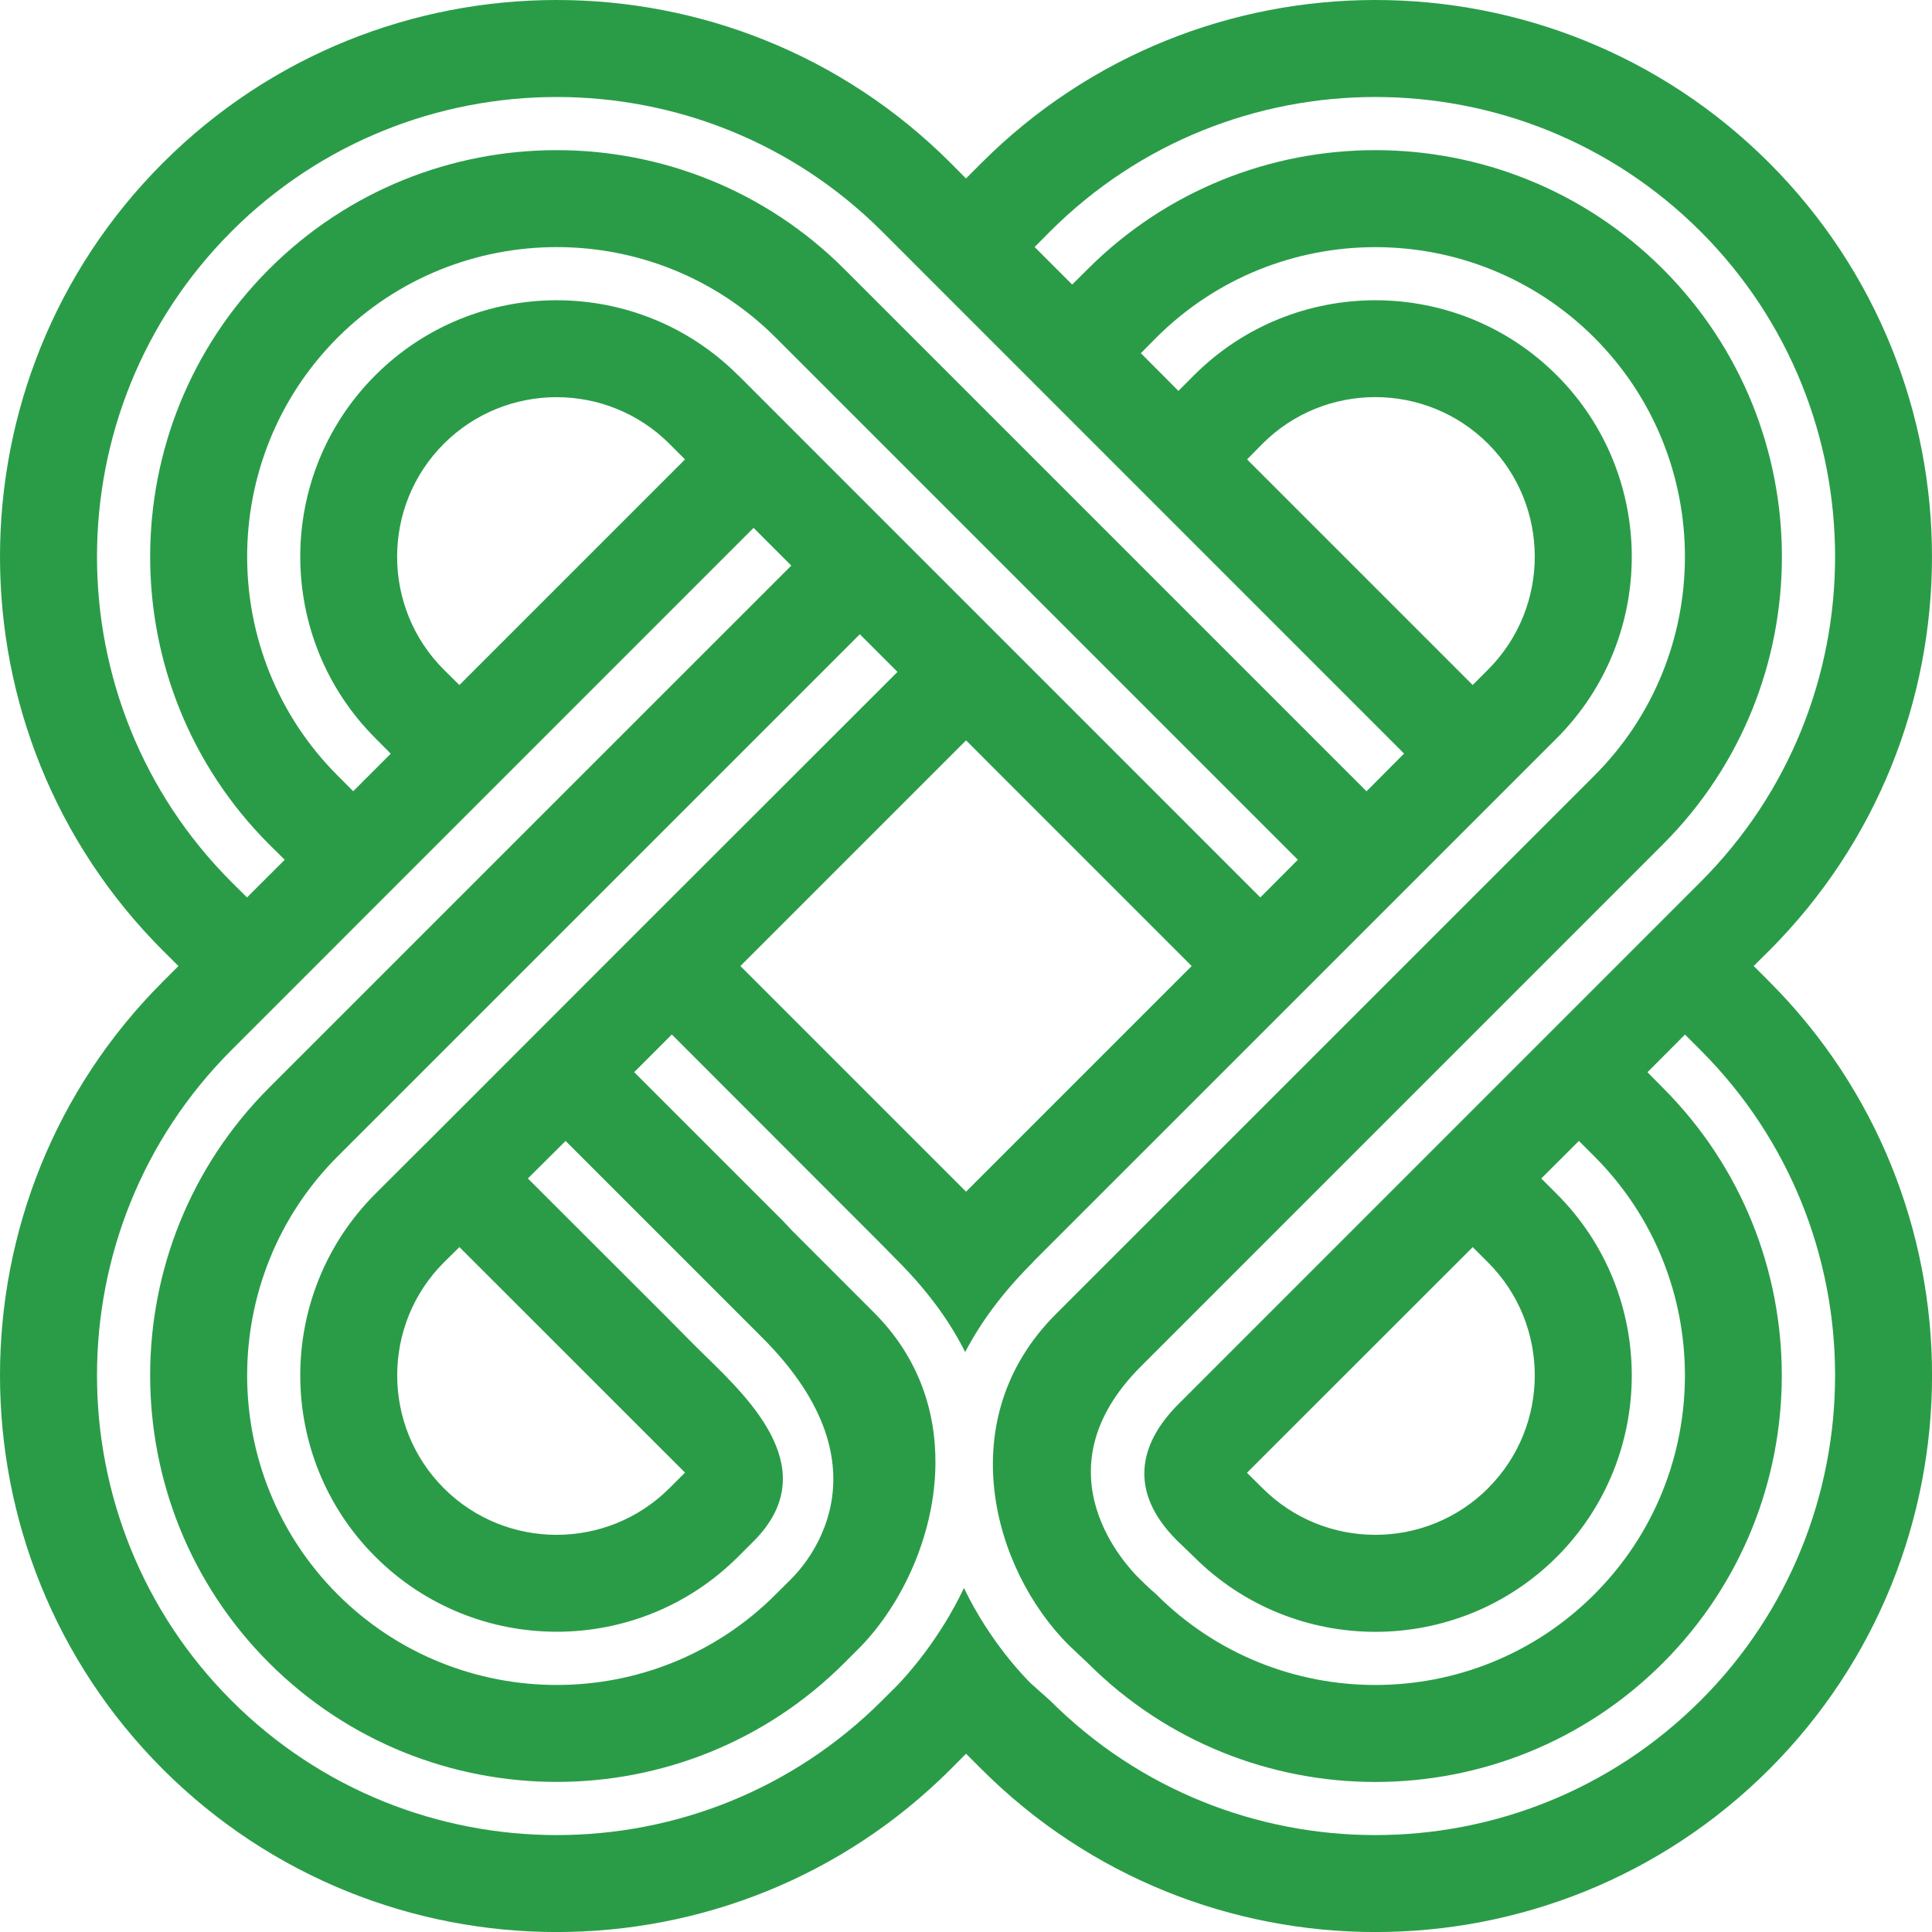 <svg xmlns="http://www.w3.org/2000/svg" width="120" height="120" viewBox="0 0 120 120" fill="none"><g clip-path="url(#clip0_2_536)"><path fill-rule="evenodd" clip-rule="evenodd" d="M108.922 60.002L109.889 59.043C123.369 45.551 123.369 23.61 109.889 10.118C96.397 -3.373 74.456 -3.373 60.964 10.118L59.998 11.085L59.039 10.118C45.551 -3.373 23.606 -3.373 10.118 10.118C-3.373 23.61 -3.373 45.551 10.118 59.043L11.085 60.002L10.118 60.968C-3.373 74.449 -3.373 96.401 10.118 109.892C23.61 123.373 45.551 123.373 59.043 109.892L60.002 108.926L60.968 109.892C74.459 123.373 96.401 123.373 109.892 109.892C123.373 96.401 123.373 74.449 109.892 60.968L108.926 60.002H108.922ZM14.376 14.376C25.517 3.241 43.644 3.241 54.786 14.376L87.209 46.806L84.877 49.149L52.443 16.715C42.592 6.863 26.566 6.863 16.715 16.715C6.863 26.566 6.863 42.592 16.715 52.443L17.684 53.402L15.342 55.741L14.376 54.782C3.241 43.64 3.241 25.514 14.376 14.379V14.372V14.376ZM65.222 14.376C76.363 3.241 94.483 3.241 105.624 14.376C116.766 25.517 116.766 43.644 105.624 54.779L73.194 87.213C70.709 89.694 70.106 92.646 73.047 95.624L74.16 96.7C80.374 102.908 90.482 102.908 96.697 96.7C102.904 90.486 102.904 80.367 96.697 74.163L95.731 73.197L98.069 70.865L99.025 71.821C106.53 79.326 106.53 91.534 99.025 99.028C91.53 106.534 79.319 106.534 71.817 99.028C71.817 99.028 71.35 98.633 70.705 97.987C70.12 97.392 64.277 91.459 70.858 84.877L103.289 52.443C113.14 42.592 113.14 26.566 103.289 16.715C93.438 6.863 77.412 6.863 67.56 16.715L66.594 17.674L64.262 15.342L65.222 14.376ZM45.847 23.311C39.633 17.096 29.525 17.096 23.311 23.311C17.096 29.518 17.096 39.633 23.311 45.847L24.27 46.813L21.938 49.145L20.972 48.175C13.477 40.681 13.477 28.47 20.972 20.968C28.477 13.474 40.685 13.474 48.179 20.968L80.613 53.402L78.281 55.741L45.851 23.307L45.847 23.311ZM105.624 105.624C94.483 116.766 76.363 116.766 65.222 105.624L64.009 104.541C63.745 104.277 61.517 102.059 59.873 98.633C58.34 101.87 56.297 104.091 55.745 104.669L54.786 105.624C43.644 116.766 25.517 116.766 14.376 105.624C3.241 94.483 3.241 76.363 14.376 65.222L46.806 32.787L49.149 35.13L16.715 67.56C6.863 77.412 6.863 93.438 16.715 103.289C26.566 113.14 42.592 113.14 52.443 103.289L53.463 102.269C56.016 99.617 57.948 95.513 58.094 91.299C58.094 91.174 58.101 91.046 58.101 90.928C58.133 87.63 57.05 84.289 54.286 81.526L49.142 76.381L48.65 75.853L39.39 66.594L41.729 64.255L54.65 77.187L55.734 78.289C57.652 80.207 59.018 82.114 59.948 83.979C60.89 82.178 62.219 80.342 64.084 78.474L64.262 78.278L96.697 45.847C102.904 39.633 102.904 29.525 96.697 23.311C90.482 17.096 80.374 17.096 74.16 23.311L73.194 24.28L70.862 21.938L71.817 20.972C79.323 13.477 91.53 13.477 99.025 20.972C106.53 28.477 106.53 40.685 99.025 48.179L65.567 81.636C59.082 88.133 61.635 97.424 66.373 102.173L67.56 103.293C77.404 113.144 93.438 113.144 103.282 103.293C113.133 93.442 113.133 77.415 103.282 67.564L102.326 66.598L104.658 64.259L105.624 65.225C116.766 76.367 116.766 94.486 105.624 105.628V105.624ZM91.473 42.549L77.458 28.534L78.413 27.564C82.278 23.699 88.564 23.699 92.429 27.564C96.294 31.429 96.294 37.715 92.429 41.587L91.473 42.546V42.549ZM42.549 28.534L28.534 42.549L27.564 41.59C23.699 37.725 23.699 31.432 27.564 27.567C31.429 23.703 37.715 23.703 41.58 27.567L42.549 28.537V28.534ZM26.405 71.065L23.311 74.153C17.096 80.367 17.096 90.486 23.311 96.689C29.529 102.904 39.633 102.904 45.847 96.689L46.803 95.734C51.16 91.377 46.703 87.034 43.822 84.228C43.565 83.975 43.319 83.737 43.091 83.508L41.301 81.701L32.787 73.197L35.13 70.865L47.341 83.077C55.666 91.395 49.791 97.424 49.149 98.066L48.179 99.032C40.685 106.537 28.473 106.526 20.972 99.032C13.477 91.527 13.477 79.326 20.972 71.825L53.406 39.394L55.745 41.733L39.59 57.877L26.405 71.069V71.065ZM60.002 45.986L74.017 60.002L60.002 74.017L45.986 60.002L60.002 45.986ZM92.433 92.433C88.568 96.297 82.282 96.297 78.417 92.433L77.451 91.477L91.473 77.461L92.429 78.417C96.294 82.282 96.294 88.568 92.429 92.433H92.433ZM28.534 77.458L42.549 91.466L41.58 92.433C37.715 96.297 31.429 96.297 27.564 92.433C23.706 88.568 23.706 82.282 27.564 78.417L28.534 77.461V77.458Z" fill="#2A9C48"></path></g><defs><clipPath id="clip0_2_536"><rect width="120" height="120" fill="white"></rect></clipPath></defs></svg>